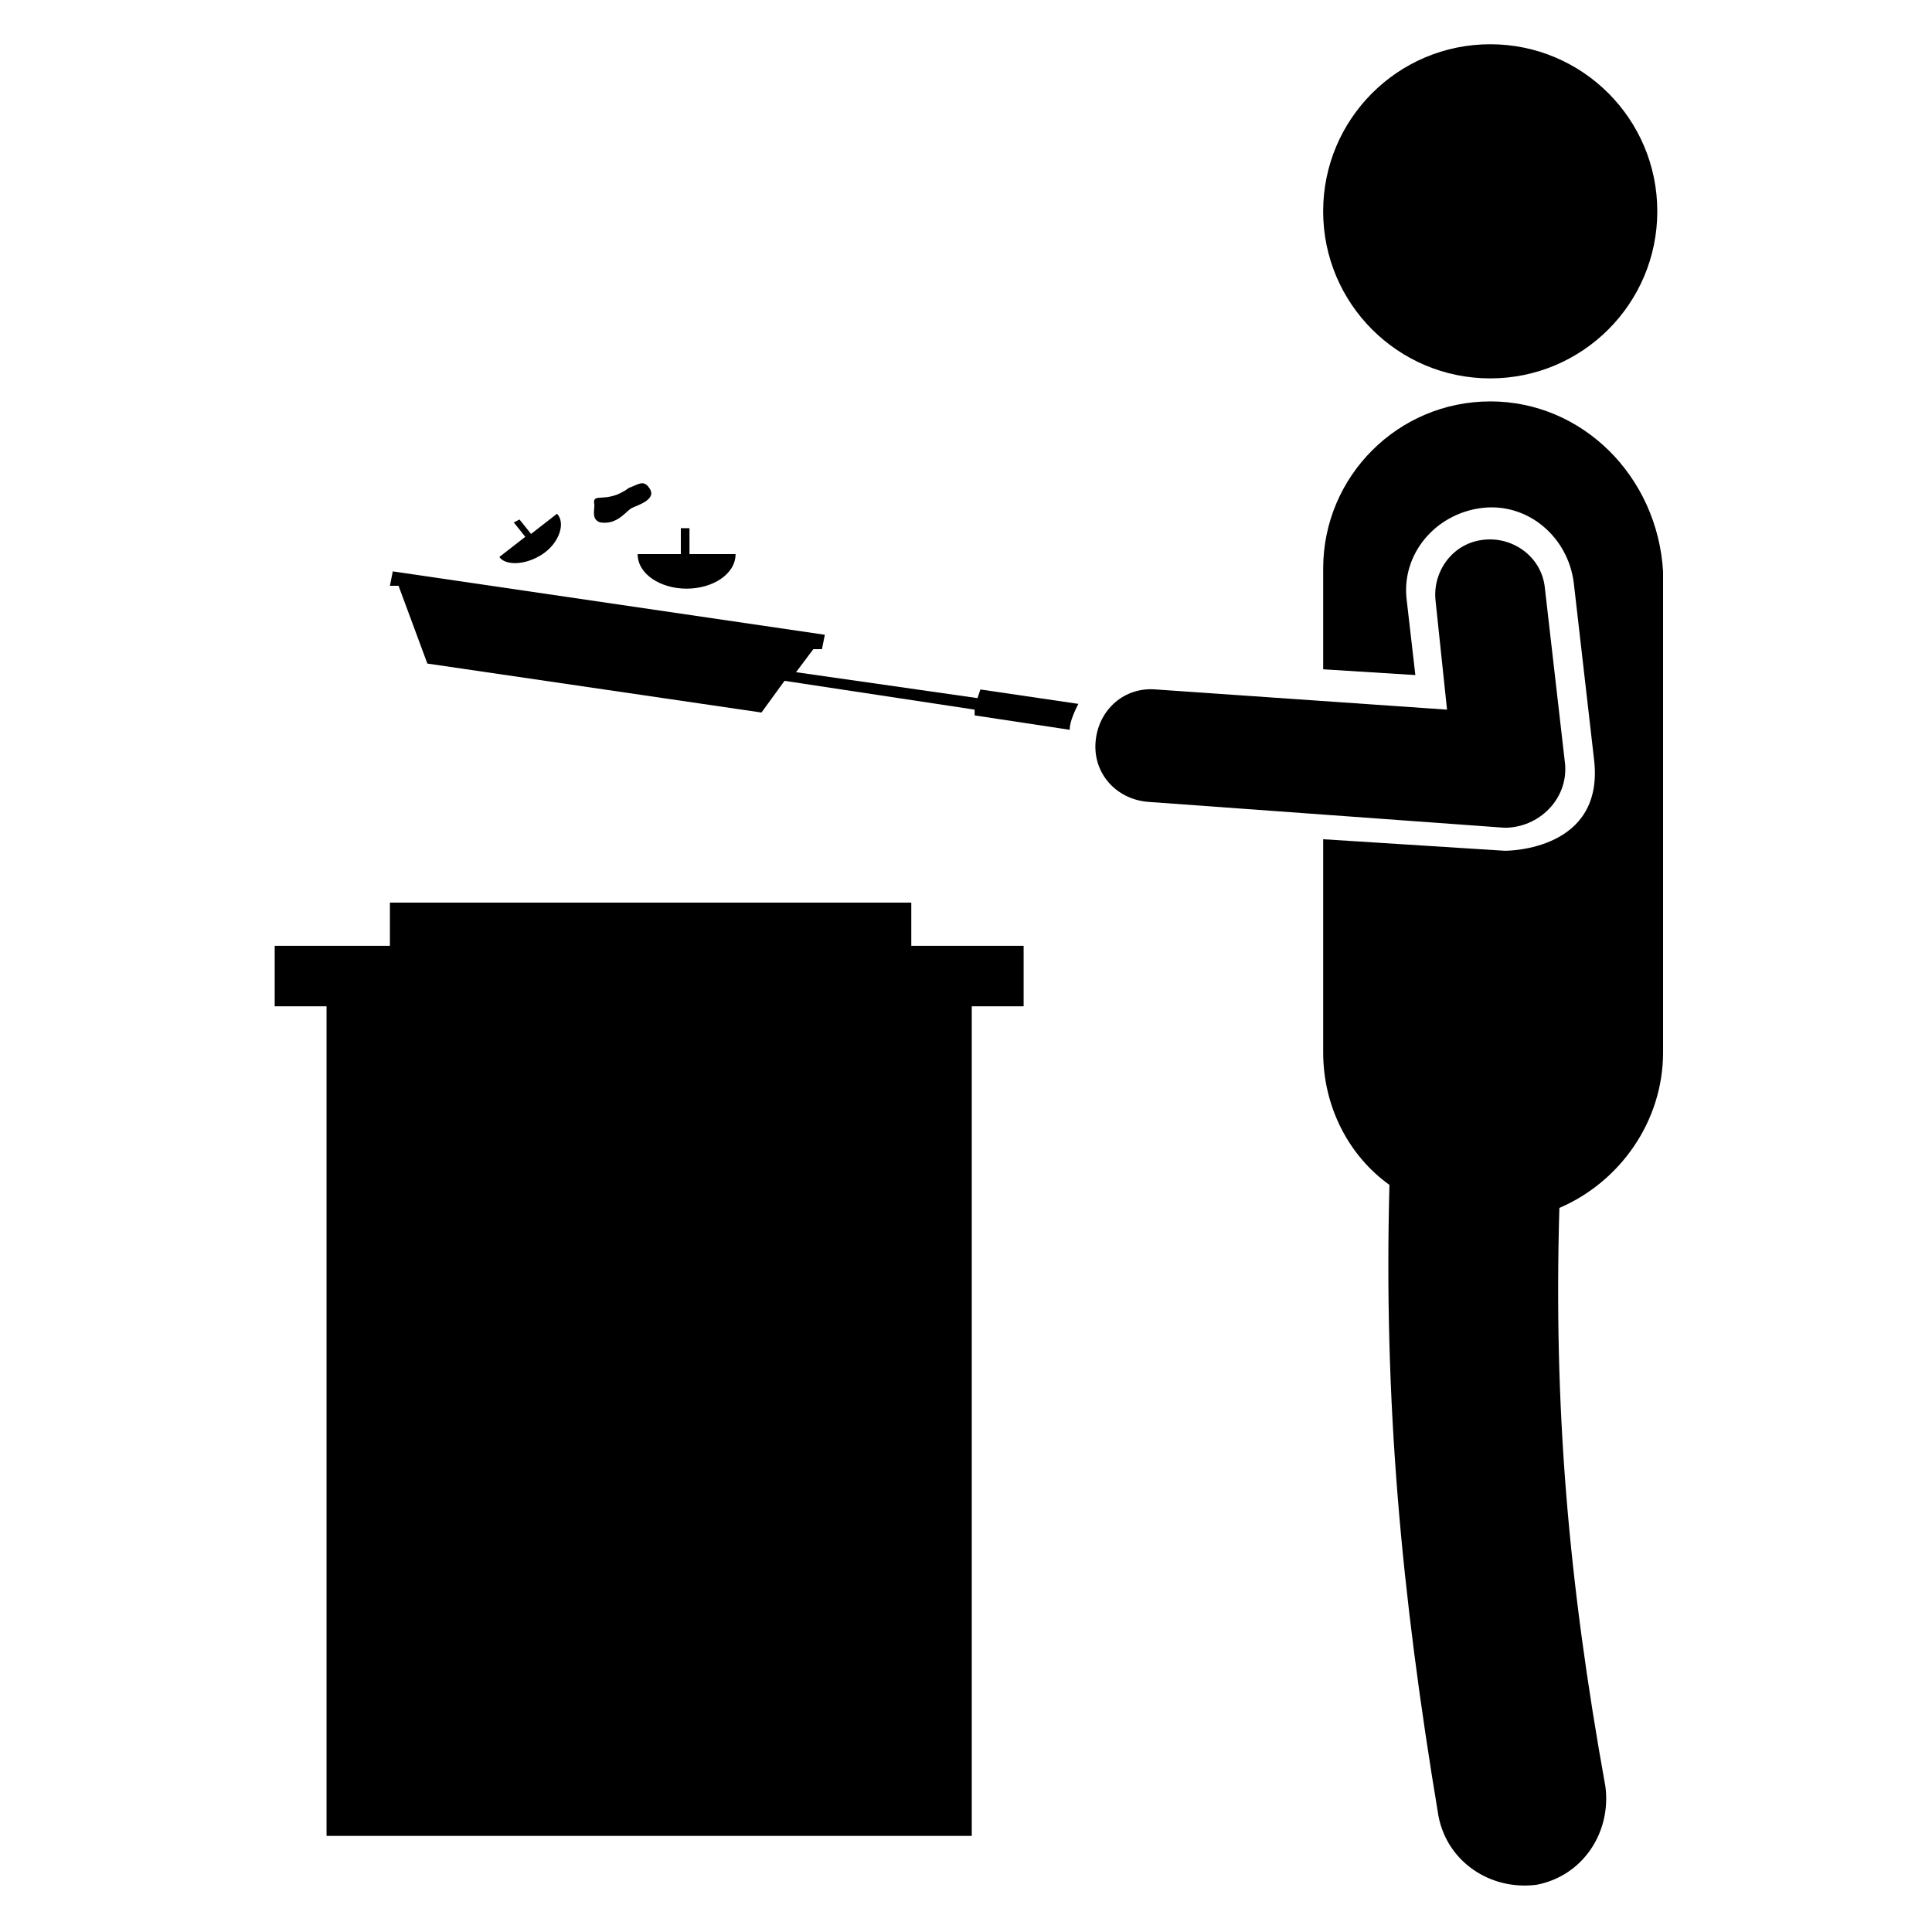 <?xml version="1.0" encoding="UTF-8"?>
<!-- Uploaded to: SVG Repo, www.svgrepo.com, Generator: SVG Repo Mixer Tools -->
<svg fill="#000000" width="800px" height="800px" version="1.1" viewBox="144 144 512 512" xmlns="http://www.w3.org/2000/svg">
 <g>
  <path d="m303.05 282.44c4.582 0.762 6.871-3.055 8.398-3.816s6.871-2.289 4.582-5.344c-1.527-2.289-3.055-0.762-5.344 0-6.113 4.582-9.93 0.766-9.164 4.582 0 1.527-0.766 3.816 1.527 4.578z"/>
  <path d="m287.79 290.84c4.582-3.055 6.106-8.398 3.816-10.688l-6.871 5.344-3.055-3.816-1.527 0.762 3.055 3.816-6.871 5.344c1.531 2.293 6.875 2.293 11.453-0.762z"/>
  <path d="m312.98 290.84c0 5.344 6.106 9.16 12.977 9.16s12.977-3.816 12.977-9.16h-12.215v-6.871h-2.289v6.871z"/>
  <path d="m403.05 329.01-48.09-6.871 4.582-6.106h2.289l0.762-3.816-114.5-16.793-0.762 3.816h2.289l7.633 20.609 88.547 12.977 6.106-8.398 50.383 7.633v1.527l25.191 3.816c0-2.289 1.527-5.344 2.289-6.871l-25.953-3.816z"/>
  <path d="m538.93 250.38c-24.426 0-44.273 19.848-44.273 44.273v26.719l24.426 1.527-2.289-19.848c-1.527-12.215 7.633-22.902 19.848-24.426 12.215-1.527 22.902 7.633 24.426 19.848l5.344 46.562c3.055 24.426-22.902 24.426-23.664 24.426l-48.09-3.055v56.488c0 14.504 6.871 27.48 17.559 35.113-1.527 57.25 3.055 107.63 12.977 167.17 2.289 12.215 13.742 19.848 25.953 18.32 12.215-2.289 19.848-13.742 18.32-25.953-9.922-54.961-13.742-100.76-12.215-153.43 16.031-6.871 27.48-22.902 27.48-41.223v-127.48c-1.527-25.188-21.375-45.035-45.801-45.035z"/>
  <path d="m583.2 200c0 24.453-19.824 44.277-44.273 44.277-24.453 0-44.277-19.824-44.277-44.277 0-24.449 19.824-44.273 44.277-44.273 24.449 0 44.273 19.824 44.273 44.273"/>
  <path d="m385.5 383.2h-138.17v11.453h-30.531v16.027h13.738v219.85h170.99v-219.85h13.742v-16.027h-29.77z"/>
  <path d="m558.77 346.56-5.344-46.562c-0.762-8.398-8.395-13.742-16.027-12.977-8.398 0.762-13.742 8.398-12.977 16.031l3.055 29.008-77.098-5.344c-8.398-0.762-15.266 5.344-16.031 13.742-0.762 8.398 5.344 15.266 13.742 16.031l94.656 6.871c9.156-0.004 16.789-7.641 16.023-16.801z"/>
 </g>
</svg>
